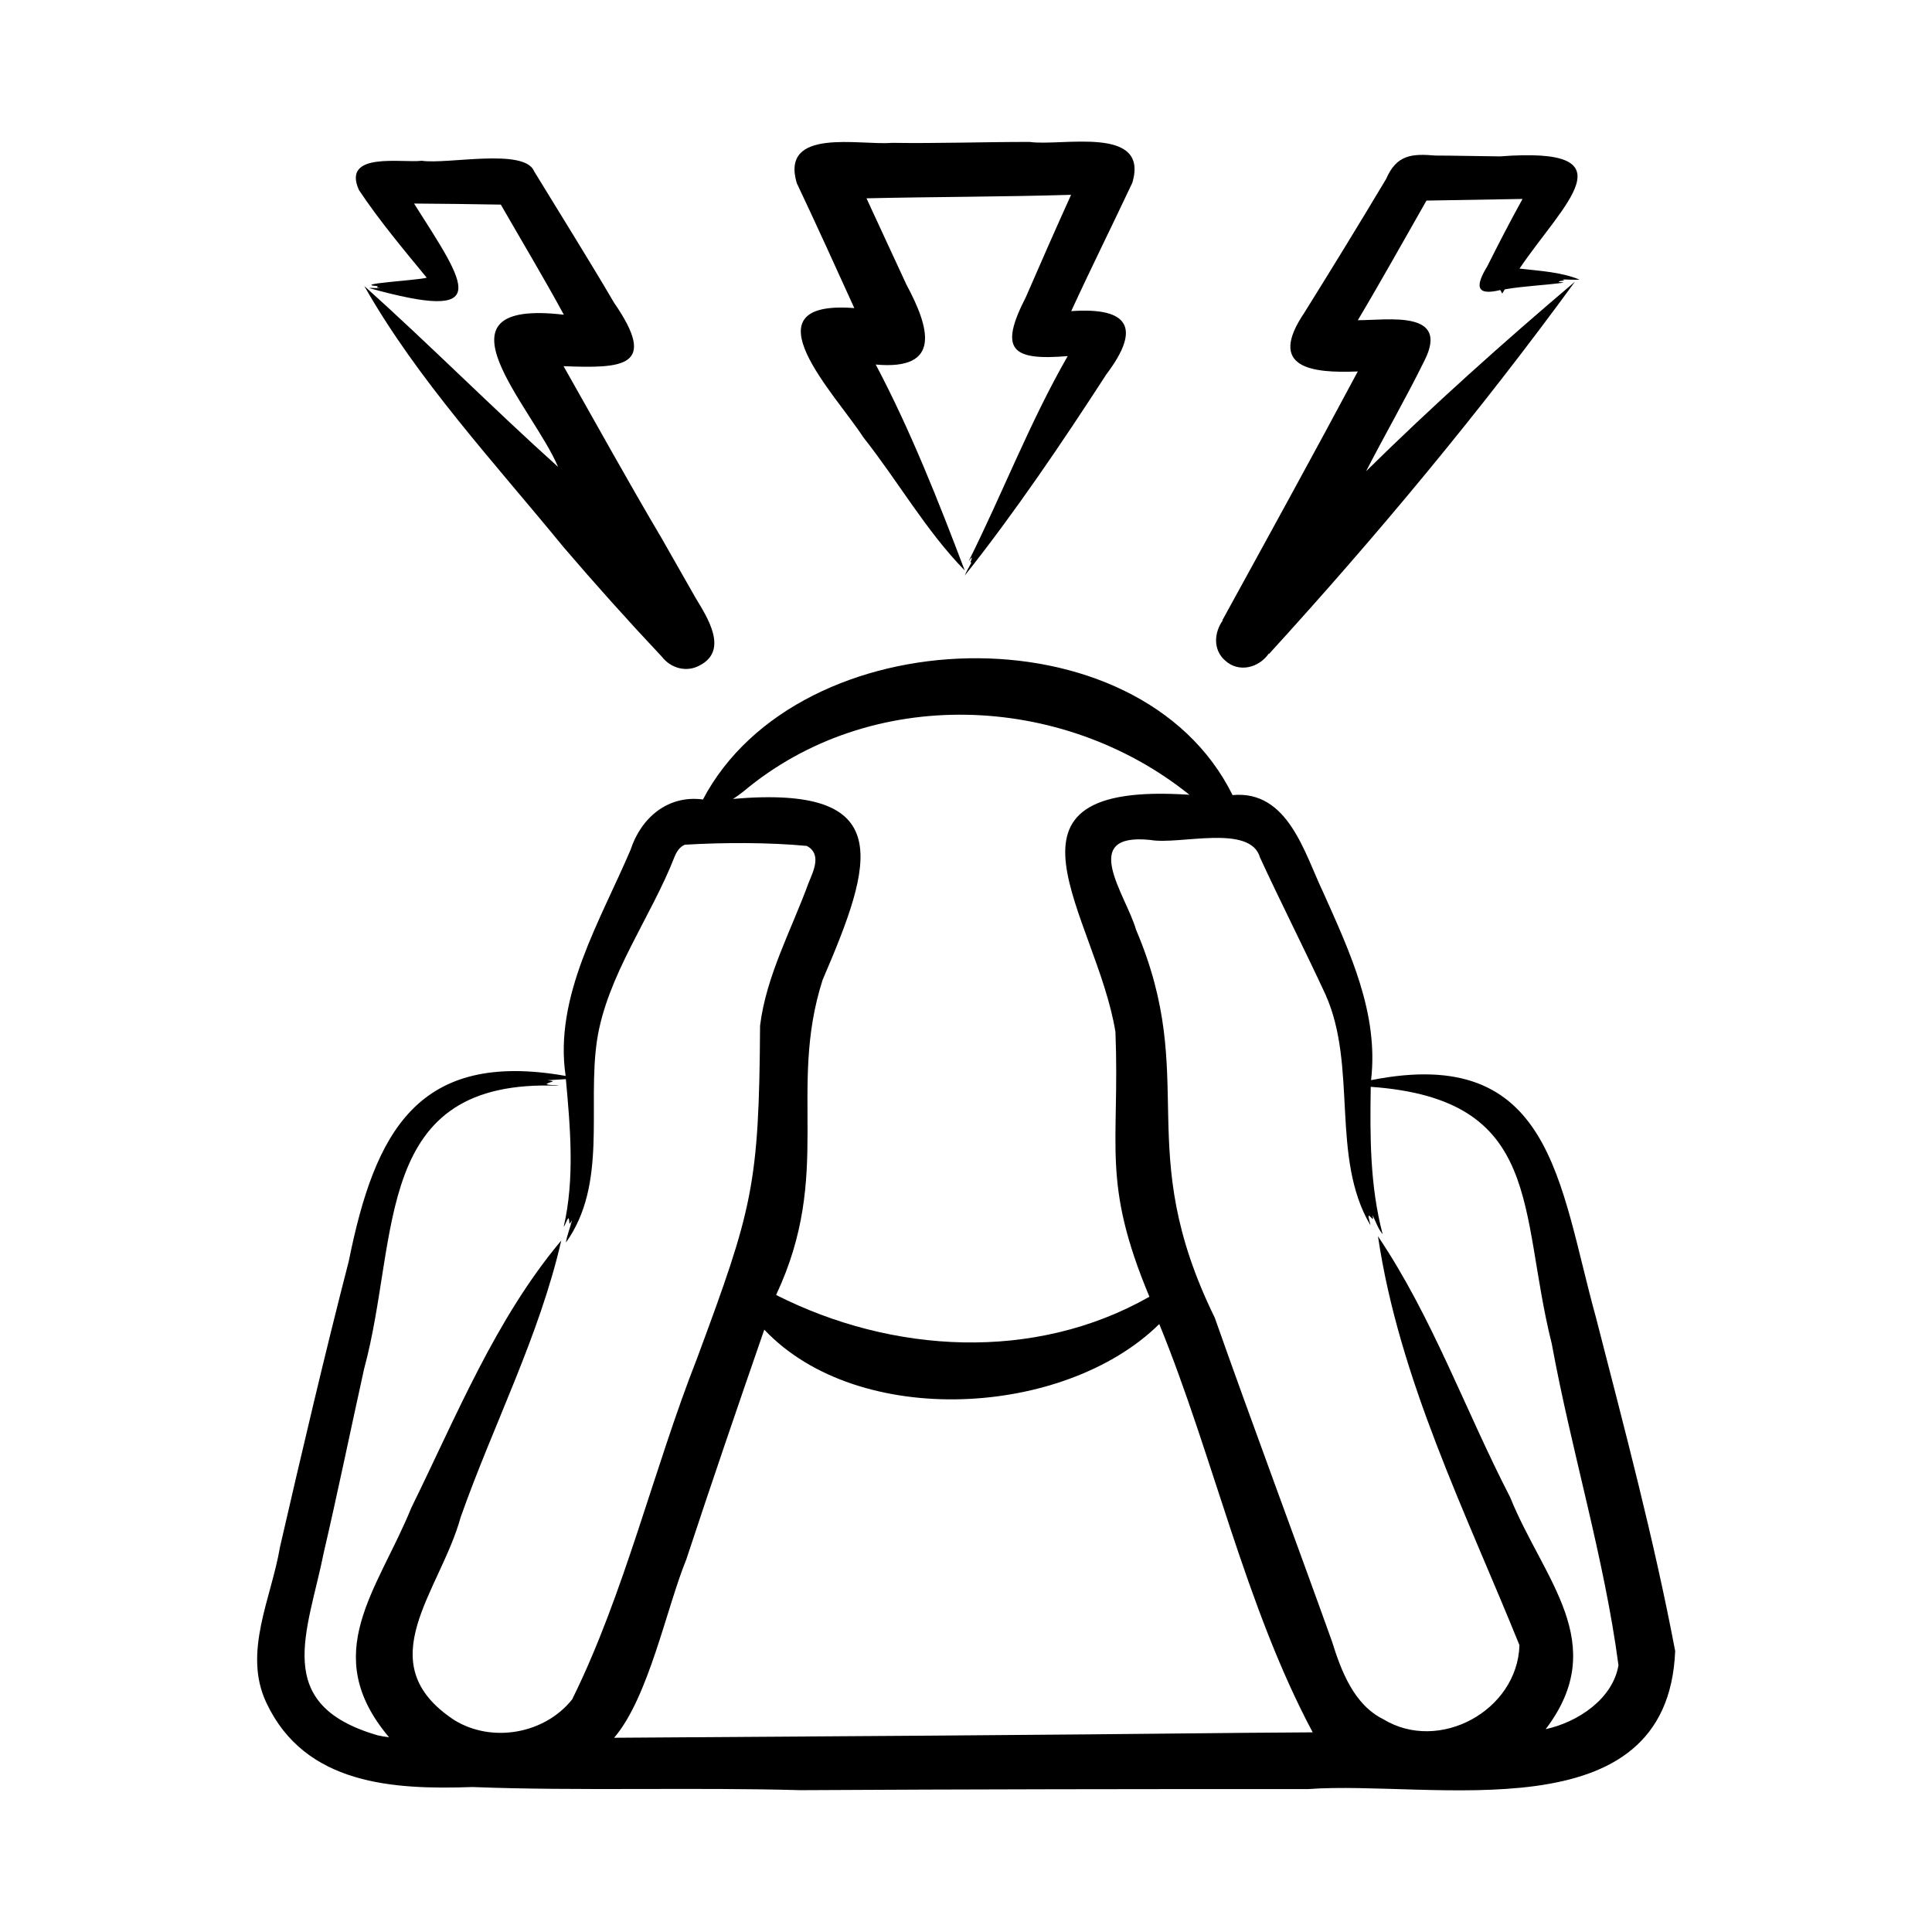 <?xml version="1.0" encoding="UTF-8"?> <svg xmlns="http://www.w3.org/2000/svg" id="Layer_1" viewBox="0 0 500 500"><path d="m433.533 427.279c-5.515-29.101-13.167-57.719-20.528-86.413-9.588-34.617-11.309-70.661-58.176-61.321 2.023-17.229-5.493-33.171-12.329-48.485-4.881-10.131-9.076-26.624-23.511-25.29-24.207-48.931-112.36-45.849-137.066 1.136-9.023-1.215-15.999 4.688-18.712 12.966-7.753 18.273-19.904 37.966-16.826 58.576-38.226-6.733-49.362 14.379-56.126 47.954-6.201 24.021-12.231 49.774-17.812 74.02-2.201 13.159-9.69 27.237-3.507 40.263 9.992 21.252 32.834 22.512 53.347 21.798 26.841 1.058 57.685.031 84.798.813 43.344-.245 88.043-.301 131.473-.284 32.124-2.359 93.045 12.149 94.975-35.733zm-241.185-222.404c32.941-27.656 82.514-25.672 115.472.812-54.78-3.658-24.01 31.223-19.142 61.387 1.163 29.847-3.708 38.549 8.787 68.521-29.775 16.937-66.637 14.718-96.612-.456 14.78-31.405 2.915-53.079 12.044-81.558 13.104-30.468 19.451-50.512-23.219-46.823.959-.557 1.804-1.238 2.67-1.883zm-94.562 244.234c-27.681-7.969-18.097-26.7-13.951-47.509 3.154-13.423 7.367-33.664 10.392-47.332 9.36-34.451 1.892-75.302 50.428-73.272-.944-.253-2.491-.083-3.236-.438.916-.694 3.021-.624.298-.988 1.604-.098 3.144-.203 4.729-.292 1.171 12.728 2.3 25.94-.566 38.219.499-.606.746-1.809 1.263-2.256.39.921-.11 2.402.861.538-.401 1.946-1.284 3.87-1.542 5.788 10.816-15.139 5.497-35.012 8.037-52.296 2.562-16.807 13.989-31.88 20.099-47.604.534-1.294 1.328-2.521 2.646-3.058 9.99-.587 21.622-.628 31.562.314 3.893 2.085 1.748 6.434.474 9.511-4.396 12.087-11.001 24.12-12.576 37.009-.261 41.493-1.955 47.371-16.321 86.137-11.205 28.481-18.763 60.861-32.313 88.222-7.127 8.963-20.781 11.353-30.498 5.357-22.483-14.803-3.654-33.222 1.643-52.498 8.466-23.993 20.353-46.791 26.04-71.619-17.021 20.277-27.125 45.445-38.76 69.065-8.758 21.535-24.126 37.814-5.801 59.508-.972-.127-1.943-.284-2.908-.506zm225.111-.659c-54.54.594-109.415.932-163.962 1.283 8.954-10.454 13.535-33.56 18.698-46.21 6.484-19.684 13.373-39.794 20.162-59.411 24.395 25.815 77.762 22.679 102.224-1.45 14.025 34.311 22.266 72.984 39.707 105.667-5.61.04-11.22.08-16.829.121zm95.959-17.49c-1.435 8.674-10.491 14.74-18.841 16.547 16.941-22.258-.578-38.675-9.202-60.042-11.596-22.45-20.067-46.533-34.194-67.517 5.464 36.962 22.694 71.379 36.615 105.826-.512 16.935-20.819 28.005-35.288 19.131-7.585-3.775-10.875-12.547-13.239-20.139-9.764-27.221-20.751-56.574-30.321-83.725-21.569-44.053-3.783-61.435-20.396-100.475-2.514-8.861-15.059-25.181 3.763-23.179 7.517 1.32 25.861-4.251 28.345 4.559 4.926 10.701 12.063 24.868 16.932 35.425 8.367 18.635 1.255 42.088 11.606 59.687-.019-.767-.578-1.83-.415-2.486.836.476 1.336 1.79 1.01-.099.793 1.663 1.435 3.559 2.597 4.951-3.301-12.608-3.284-25.163-3.085-38.155 44.91 3.184 38.213 32.1 46.845 66.466 5.073 27.72 13.591 55.38 17.268 83.225zm-101.836-260.049c-3.128-2.794-2.808-7.173-.596-10.32l-.082-.059c11.642-21.219 23.664-43.062 35.054-64.4-11.894.485-23.539-.832-13.861-15.16 7.141-11.435 14.271-23.075 21.185-34.646 2.734-6.314 6.64-6.587 12.81-6.067 3.629-.012 12.923.193 16.659.214 34.511-2.617 16.459 12.167 5.057 29.042 5.241.599 10.786.874 15.552 2.859-1.613.09-2.888-.051-4.44-.053 1.182.29-.543.314-.975.542.086.213 1.014.148 1.272.288-4.956.694-10.384.876-15.226 1.737-.1.166-.547.912-.653 1.089l-.496-.917c-6.76 1.667-6.221-1.483-3.348-6.19l-.008-.015c.005 0 .011 0 .016-.001 2.923-5.842 5.93-11.649 9.089-17.367-8.188.153-16.707.28-24.861.424-5.572 9.77-11.985 21.267-17.766 30.958 7.805.014 23.898-2.718 17.244 10.46-4.673 9.505-10.252 19.182-15.104 28.626 17.238-17.001 35.534-33.358 54.051-49.051-24.423 33.478-51.122 65.599-79.15 96.309l-.087-.063c-2.602 3.734-7.822 5.033-11.336 1.761zm-224.129-121.736c-4.521-10.028 11.23-6.926 16.26-7.572 6.546 1.003 26.661-3.405 29.095 2.754 6.539 10.717 14.307 23.115 20.668 33.983 11.561 16.719 2.203 17.003-13.065 16.428 8.403 14.82 16.749 29.953 25.429 44.612 0 0 8.748 15.37 8.748 15.37 2.965 4.935 8.612 13.479 1.118 17.428-3.451 1.938-7.546.759-9.838-2.206-8.688-9.223-17.214-18.738-25.468-28.381-17.855-21.836-37.828-43.33-51.562-67.58 16.992 15.253 33.154 31.542 50.151 46.819-6.519-15.505-34.526-43.589 1.5-39.38-5.189-9.54-10.908-19.088-16.314-28.498-6.416-.11-16.017-.245-22.456-.275 13.704 21.577 20.654 30.822-11.674 21.865.72-.093 2.059.061 2.921.053-.228-.067-1.294-.185-.705-.318.009-.074.017-.147.026-.224-6.994-.555 10.802-1.536 12.712-2.189-5.925-7.2-12.383-14.911-17.546-22.689zm113.314-1.78c-4.335-14.522 16.443-9.716 24.586-10.428 11.665.186 23.965-.247 35.687-.235 8.22 1.198 31.112-4.437 26.549 10.61-5.147 10.933-10.753 22.213-15.795 33.178 14.873-1.045 18.228 4.272 9.09 16.36-11.454 17.684-23.641 35.696-36.648 52.077.545-1.358 1.18-2.279 1.809-3.522-.706.763.023-.685.029-1.103-.193-.065-.553.706-.784.82 8.753-17.521 15.814-35.977 25.593-52.998-14.616 1.225-17.824-1.639-10.832-15.265 3.58-8.258 7.978-18.242 11.706-26.472-17.585.526-35.353.506-52.948.902 2.512 5.401 7.746 16.805 10.323 22.31 5.902 11.012 9.401 22.287-7.929 20.711 8.989 17.008 16.202 35.276 23.033 53.299-10.061-10.317-17.274-23.126-26.266-34.49-6.896-10.773-31.27-35.638-2.315-33.419-4.507-9.937-10.233-22.53-14.888-32.335z"></path></svg> 